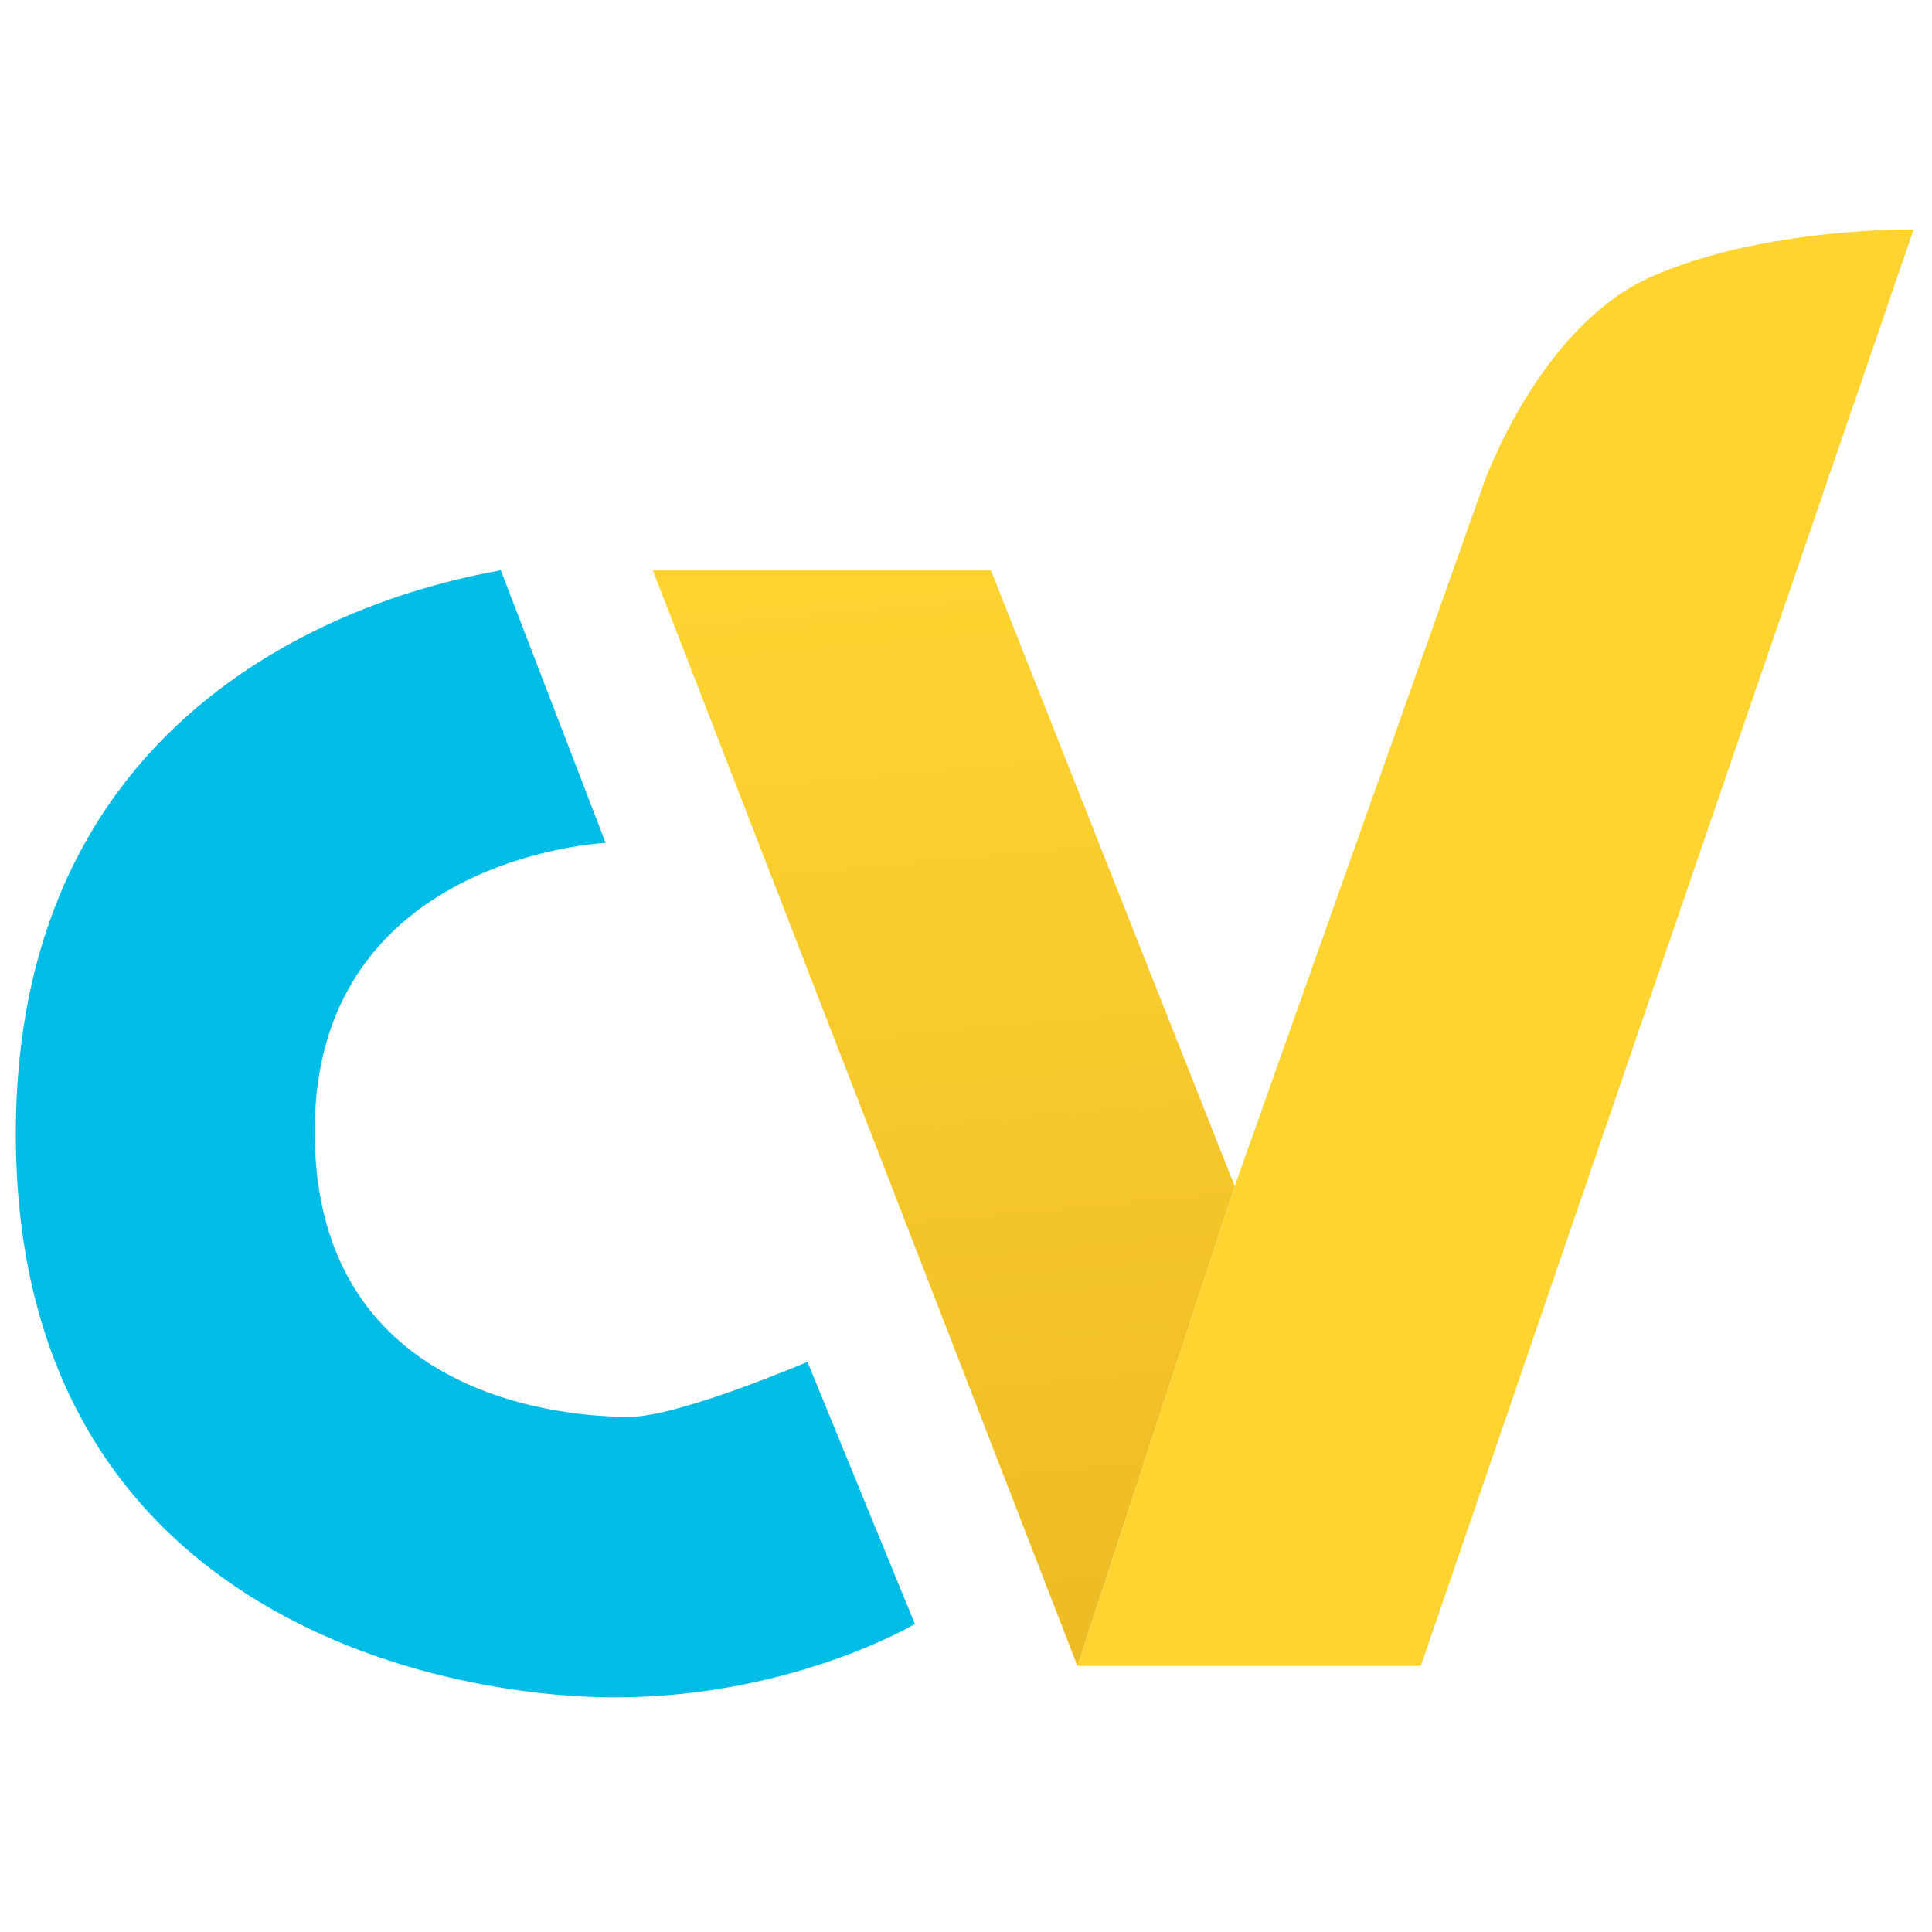 <?xml version="1.0" encoding="iso-8859-1"?>
<!-- Generator: Adobe Illustrator 19.0.0, SVG Export Plug-In . SVG Version: 6.00 Build 0)  -->
<svg version="1.1" id="Layer_2" xmlns="http://www.w3.org/2000/svg" xmlns:xlink="http://www.w3.org/1999/xlink" x="0px" y="0px"
	 viewBox="0 0 500 500" style="enable-background:new 0 0 500 500;" xml:space="preserve">
<linearGradient id="SVGID_1_" gradientUnits="userSpaceOnUse" x1="237.092" y1="148.285" x2="262.87" y2="433.199">
	<stop  offset="0" style="stop-color:#FFD431"/>
	<stop  offset="1" style="stop-color:#EDBB24"/>
</linearGradient>
<polygon style="fill:url(#SVGID_1_);" points="168.941,147.58 256.45,147.58 319.538,306.996 278.836,431.137 "/>
<path style="fill:#FFD431;" d="M319.538,306.996l64.445-181.802c0,0,14.246-40.702,43.415-53.591
	c29.17-12.889,67.837-12.211,67.837-12.211L367.702,431.137h-88.866L319.538,306.996z"/>
<path style="fill:#00BDE7;" d="M129.596,147.58l27.135,70.55c0,0-75.299,3.392-75.299,74.62s68.515,73.942,81.404,73.942
	c12.889,0,46.129-14.246,46.129-14.246l27.813,67.837c0,0-31.883,18.994-77.673,18.994S4.098,417.57,4.098,293.429
	S115.35,150.293,129.596,147.58z"/>
</svg>
